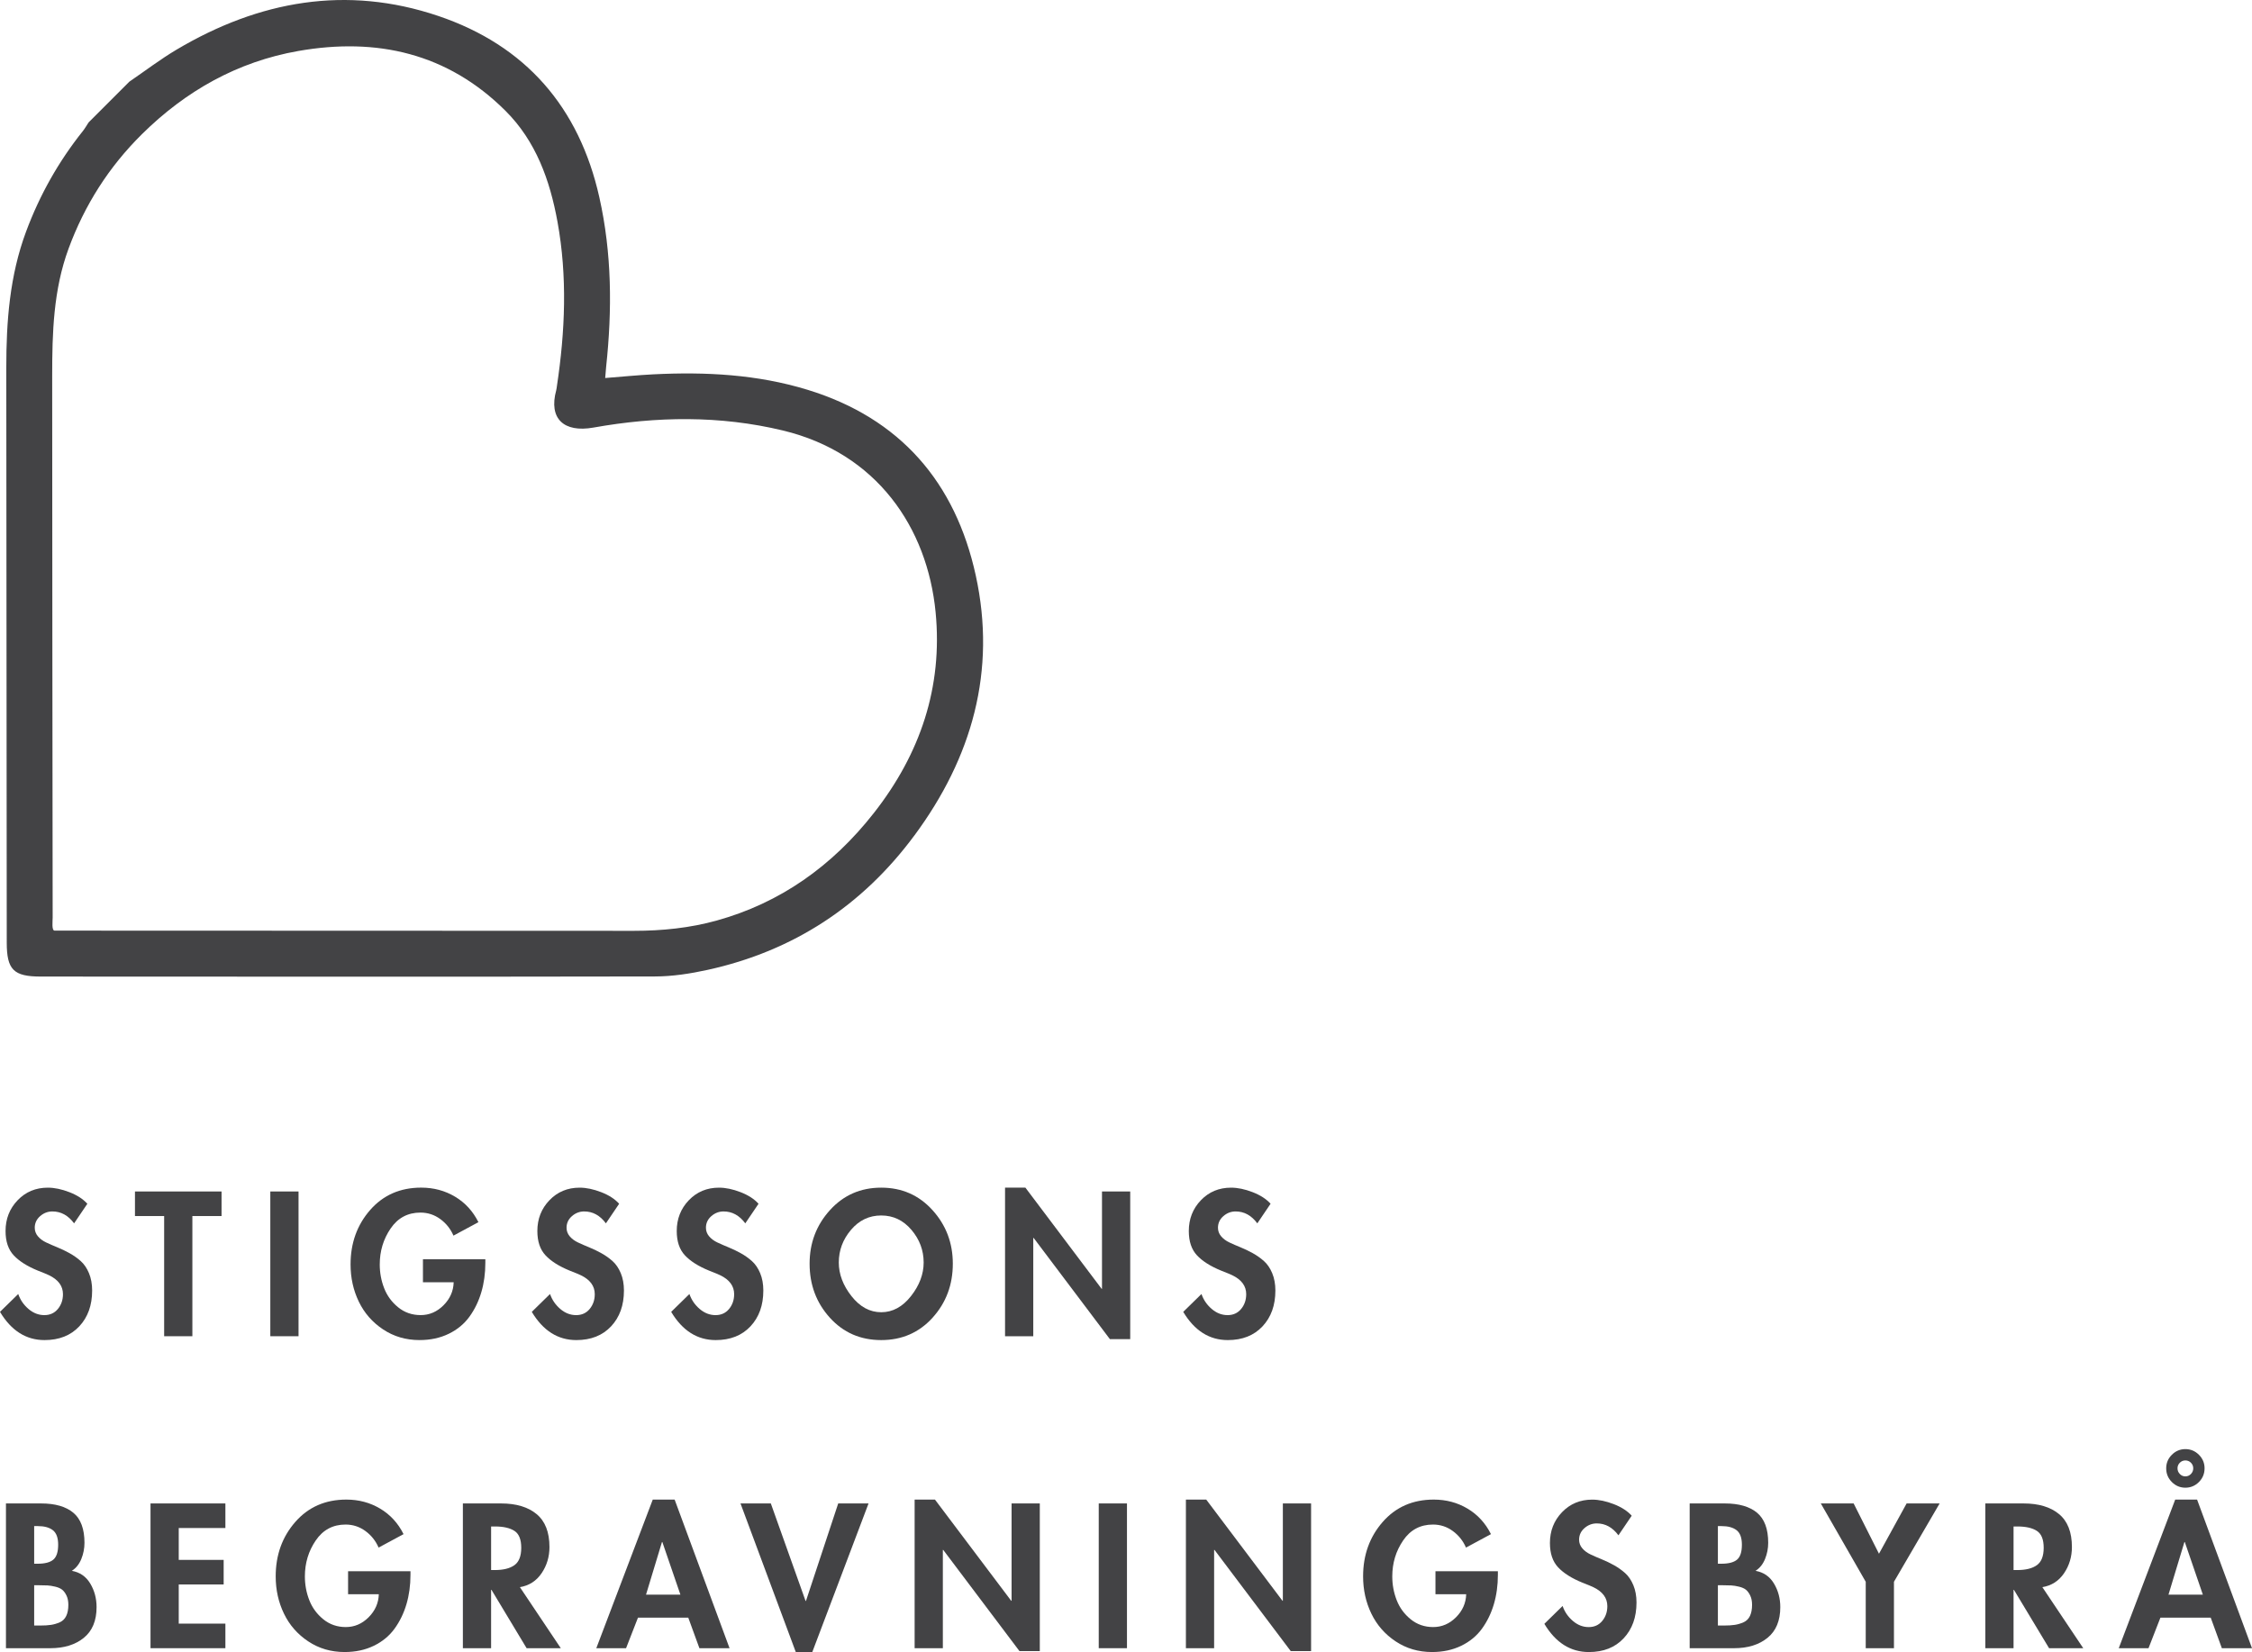 <svg xmlns="http://www.w3.org/2000/svg" id="Lager_2" viewBox="0 0 274.718 201.538"><defs><style>.cls-1{fill:#434345;stroke-width:0px;}</style></defs><g id="Lager_1-2"><path class="cls-1" d="M10.656,146.851l-1.616,2.389c-.719-.968-1.601-1.452-2.646-1.452-.562,0-1.062.191-1.499.574-.438.383-.656.854-.656,1.417,0,.391.129.737.386,1.042.258.305.593.555,1.007.75.414.195.87.395,1.37.597.5.203.995.441,1.487.715.492.273.945.593,1.358.96s.75.858,1.007,1.476.386,1.323.386,2.119c0,1.796-.523,3.252-1.569,4.368-1.046,1.116-2.459,1.675-4.239,1.675-2.249,0-4.06-1.147-5.434-3.443l2.225-2.178c.25.718.667,1.327,1.253,1.826.585.5,1.229.75,1.932.75.687,0,1.237-.25,1.651-.75.413-.499.621-1.101.621-1.803,0-.999-.57-1.772-1.71-2.318-.187-.094-.64-.281-1.358-.562-1.296-.53-2.276-1.151-2.939-1.862-.664-.71-.996-1.697-.996-2.962,0-1.483.492-2.736,1.476-3.76.983-1.022,2.209-1.533,3.677-1.533.812,0,1.69.184,2.635.55.945.367,1.675.84,2.19,1.417Z"></path><path class="cls-1" d="M23.467,148.35v14.661h-3.442v-14.661h-3.56v-2.998h10.562v2.998h-3.56Z"></path><path class="cls-1" d="M36.418,145.352v17.659h-3.443v-17.659h3.443Z"></path><path class="cls-1" d="M51.594,153.62h7.612v.445c0,1.28-.164,2.475-.492,3.583-.328,1.108-.812,2.104-1.452,2.986-.641.882-1.484,1.577-2.53,2.084-1.046.508-2.233.762-3.56.762-1.655,0-3.135-.434-4.438-1.3-1.304-.867-2.292-1.995-2.962-3.385-.671-1.39-1.007-2.904-1.007-4.543,0-2.607.796-4.821,2.389-6.64,1.592-1.819,3.669-2.729,6.229-2.729,1.515,0,2.889.366,4.122,1.101,1.233.733,2.186,1.772,2.857,3.114l-3.044,1.64c-.359-.827-.898-1.502-1.616-2.025-.718-.523-1.522-.785-2.412-.785-1.546,0-2.76.648-3.642,1.944-.882,1.296-1.323,2.756-1.323,4.38,0,1.015.179,1.982.539,2.903.359.922.929,1.698,1.71,2.331.78.632,1.694.948,2.74.948,1.062,0,1.991-.398,2.787-1.194.796-.797,1.21-1.733,1.242-2.811h-3.748v-2.811Z"></path><path class="cls-1" d="M75.53,146.851l-1.616,2.389c-.719-.968-1.601-1.452-2.646-1.452-.562,0-1.062.191-1.499.574-.438.383-.656.854-.656,1.417,0,.391.129.737.386,1.042.258.305.593.555,1.007.75.414.195.87.395,1.37.597.5.203.995.441,1.487.715.492.273.945.593,1.358.96s.75.858,1.007,1.476.386,1.323.386,2.119c0,1.796-.523,3.252-1.569,4.368-1.046,1.116-2.459,1.675-4.239,1.675-2.249,0-4.06-1.147-5.434-3.443l2.225-2.178c.25.718.667,1.327,1.253,1.826.585.5,1.229.75,1.932.75.687,0,1.237-.25,1.651-.75.413-.499.621-1.101.621-1.803,0-.999-.57-1.772-1.71-2.318-.187-.094-.64-.281-1.358-.562-1.296-.53-2.276-1.151-2.939-1.862-.664-.71-.996-1.697-.996-2.962,0-1.483.492-2.736,1.476-3.76.983-1.022,2.209-1.533,3.677-1.533.812,0,1.69.184,2.635.55.945.367,1.675.84,2.19,1.417Z"></path><path class="cls-1" d="M92.533,146.851l-1.616,2.389c-.719-.968-1.601-1.452-2.646-1.452-.562,0-1.062.191-1.499.574-.438.383-.656.854-.656,1.417,0,.391.129.737.386,1.042.258.305.593.555,1.007.75.414.195.87.395,1.37.597.5.203.995.441,1.487.715.492.273.945.593,1.358.96s.75.858,1.007,1.476.386,1.323.386,2.119c0,1.796-.523,3.252-1.569,4.368-1.046,1.116-2.459,1.675-4.239,1.675-2.249,0-4.06-1.147-5.434-3.443l2.225-2.178c.25.718.667,1.327,1.253,1.826.585.5,1.229.75,1.932.75.687,0,1.237-.25,1.651-.75.413-.499.621-1.101.621-1.803,0-.999-.57-1.772-1.71-2.318-.187-.094-.64-.281-1.358-.562-1.296-.53-2.276-1.151-2.939-1.862-.664-.71-.996-1.697-.996-2.962,0-1.483.492-2.736,1.476-3.76.983-1.022,2.209-1.533,3.677-1.533.812,0,1.69.184,2.635.55.945.367,1.675.84,2.19,1.417Z"></path><path class="cls-1" d="M113.763,160.752c-1.647,1.818-3.736,2.729-6.265,2.729s-4.618-.91-6.265-2.729c-1.647-1.819-2.471-4.017-2.471-6.593,0-2.529.828-4.708,2.483-6.534,1.655-1.827,3.739-2.74,6.253-2.74s4.598.913,6.253,2.74c1.655,1.826,2.482,4.005,2.482,6.534,0,2.576-.824,4.773-2.471,6.593ZM111.187,150.037c-.992-1.171-2.221-1.757-3.689-1.757s-2.697.586-3.688,1.757c-.992,1.171-1.487,2.498-1.487,3.981,0,1.421.515,2.787,1.546,4.099,1.03,1.312,2.24,1.967,3.63,1.967s2.6-.655,3.63-1.967c1.03-1.312,1.546-2.678,1.546-4.099,0-1.483-.496-2.811-1.487-3.981Z"></path><path class="cls-1" d="M122.604,163.011v-18.127h2.482l9.298,12.342h.047v-11.874h3.443v18.011h-2.482l-9.298-12.343h-.047v11.991h-3.443Z"></path><path class="cls-1" d="M154.995,146.851l-1.616,2.389c-.719-.968-1.601-1.452-2.646-1.452-.562,0-1.062.191-1.499.574-.438.383-.656.854-.656,1.417,0,.391.129.737.387,1.042s.594.555,1.007.75c.414.195.87.395,1.37.597.5.203.996.441,1.487.715.492.273.944.593,1.358.96s.75.858,1.007,1.476c.258.617.387,1.323.387,2.119,0,1.796-.523,3.252-1.569,4.368s-2.459,1.675-4.238,1.675c-2.249,0-4.061-1.147-5.434-3.443l2.225-2.178c.249.718.667,1.327,1.253,1.826.586.5,1.229.75,1.933.75.687,0,1.236-.25,1.65-.75.414-.499.621-1.101.621-1.803,0-.999-.57-1.772-1.71-2.318-.188-.094-.641-.281-1.358-.562-1.296-.53-2.275-1.151-2.939-1.862-.663-.71-.995-1.697-.995-2.962,0-1.483.492-2.736,1.476-3.76.983-1.022,2.209-1.533,3.677-1.533.812,0,1.69.184,2.635.55.944.367,1.675.84,2.19,1.417Z"></path><path class="cls-1" d="M.726,201.069v-17.659h4.286c1.717,0,3.029.379,3.935,1.136.905.758,1.358,1.979,1.358,3.666,0,.687-.129,1.347-.387,1.979-.257.633-.644,1.112-1.159,1.44.984.172,1.733.688,2.249,1.546.515.858.773,1.819.773,2.881,0,1.655-.52,2.904-1.558,3.747-1.039.843-2.401,1.265-4.087,1.265H.726ZM4.169,186.174v4.591h.421c.89,0,1.53-.168,1.92-.504s.586-.94.586-1.815c0-.843-.215-1.432-.644-1.768-.43-.336-1.042-.504-1.839-.504h-.445ZM4.169,193.387v4.918h.726c.531,0,.976-.027,1.335-.082.359-.055.714-.16,1.065-.316.352-.155.613-.413.785-.772s.258-.812.258-1.358c0-.437-.074-.812-.223-1.124s-.324-.551-.527-.715c-.203-.164-.484-.288-.843-.374-.359-.086-.675-.137-.949-.152-.273-.016-.628-.023-1.065-.023h-.562Z"></path><path class="cls-1" d="M27.495,186.408h-5.691v3.888h5.48v2.998h-5.48v4.777h5.691v2.998h-9.134v-17.659h9.134v2.998Z"></path><path class="cls-1" d="M42.461,191.677h7.612v.445c0,1.28-.164,2.475-.492,3.583-.328,1.108-.812,2.104-1.452,2.986-.641.882-1.484,1.577-2.53,2.084-1.046.508-2.233.762-3.56.762-1.655,0-3.135-.434-4.438-1.3-1.304-.867-2.292-1.995-2.962-3.385-.671-1.39-1.007-2.904-1.007-4.543,0-2.607.796-4.821,2.389-6.64,1.592-1.819,3.669-2.729,6.229-2.729,1.515,0,2.889.366,4.122,1.101,1.233.733,2.186,1.772,2.857,3.114l-3.044,1.64c-.359-.827-.898-1.502-1.616-2.025-.718-.523-1.522-.785-2.412-.785-1.546,0-2.76.648-3.642,1.944-.882,1.296-1.323,2.756-1.323,4.38,0,1.015.179,1.982.539,2.903.359.922.929,1.698,1.71,2.331.78.632,1.694.948,2.74.948,1.062,0,1.991-.398,2.787-1.194.796-.797,1.21-1.733,1.242-2.811h-3.748v-2.811Z"></path><path class="cls-1" d="M63.422,193.622l4.988,7.447h-4.169l-4.286-7.12h-.047v7.12h-3.443v-17.659h4.661c1.842,0,3.287.434,4.333,1.3,1.046.867,1.569,2.206,1.569,4.017,0,1.187-.32,2.253-.96,3.197-.641.944-1.522,1.511-2.646,1.698ZM59.909,186.22v5.316h.445c1.046,0,1.846-.199,2.401-.597.554-.398.831-1.104.831-2.12s-.277-1.701-.831-2.061c-.555-.359-1.347-.539-2.377-.539h-.468Z"></path><path class="cls-1" d="M83.961,197.345h-6.136l-1.452,3.724h-3.63l6.886-18.127h2.67l6.698,18.127h-3.677l-1.358-3.724ZM83.001,194.535l-2.202-6.417h-.047l-1.944,6.417h4.192Z"></path><path class="cls-1" d="M94.032,183.41l4.239,11.897h.047l3.935-11.897h3.7l-6.862,18.128h-2.014l-6.745-18.128h3.701Z"></path><path class="cls-1" d="M111.574,201.069v-18.127h2.482l9.298,12.342h.047v-11.874h3.443v18.011h-2.482l-9.298-12.343h-.047v11.991h-3.443Z"></path><path class="cls-1" d="M137.477,183.41v17.659h-3.443v-17.659h3.443Z"></path><path class="cls-1" d="M144.667,201.069v-18.127h2.482l9.298,12.342h.047v-11.874h3.443v18.011h-2.483l-9.298-12.343h-.047v11.991h-3.442Z"></path><path class="cls-1" d="M175.113,191.677h7.611v.445c0,1.28-.164,2.475-.491,3.583-.328,1.108-.812,2.104-1.452,2.986-.641.882-1.483,1.577-2.529,2.084-1.047.508-2.233.762-3.561.762-1.655,0-3.135-.434-4.438-1.3-1.304-.867-2.292-1.995-2.963-3.385-.672-1.39-1.007-2.904-1.007-4.543,0-2.607.796-4.821,2.389-6.64,1.593-1.819,3.669-2.729,6.229-2.729,1.515,0,2.889.366,4.122,1.101,1.233.733,2.186,1.772,2.857,3.114l-3.045,1.64c-.359-.827-.897-1.502-1.616-2.025-.718-.523-1.521-.785-2.412-.785-1.546,0-2.76.648-3.642,1.944s-1.323,2.756-1.323,4.38c0,1.015.18,1.982.539,2.903.358.922.929,1.698,1.709,2.331.781.632,1.694.948,2.74.948,1.062,0,1.991-.398,2.787-1.194s1.21-1.733,1.241-2.811h-3.747v-2.811Z"></path><path class="cls-1" d="M199.048,184.909l-1.616,2.389c-.719-.968-1.601-1.452-2.646-1.452-.562,0-1.062.191-1.499.574-.438.383-.656.854-.656,1.417,0,.391.129.737.387,1.042s.594.555,1.007.75c.414.195.87.395,1.37.597.5.203.996.441,1.487.715.492.273.944.593,1.358.96s.75.858,1.007,1.476c.258.617.387,1.323.387,2.119,0,1.796-.523,3.252-1.569,4.368s-2.459,1.675-4.238,1.675c-2.249,0-4.061-1.147-5.434-3.443l2.225-2.178c.249.718.667,1.327,1.253,1.826.586.5,1.229.75,1.933.75.687,0,1.236-.25,1.65-.75.414-.499.621-1.101.621-1.803,0-.999-.57-1.772-1.71-2.318-.188-.094-.641-.281-1.358-.562-1.296-.53-2.275-1.151-2.939-1.862-.663-.71-.995-1.697-.995-2.962,0-1.483.492-2.736,1.476-3.76.983-1.022,2.209-1.533,3.677-1.533.812,0,1.69.184,2.635.55.944.367,1.675.84,2.19,1.417Z"></path><path class="cls-1" d="M206.121,201.069v-17.659h4.286c1.717,0,3.028.379,3.935,1.136.905.758,1.358,1.979,1.358,3.666,0,.687-.129,1.347-.387,1.979-.258.633-.644,1.112-1.159,1.44.983.172,1.733.688,2.248,1.546.516.858.773,1.819.773,2.881,0,1.655-.52,2.904-1.558,3.747-1.039.843-2.4,1.265-4.087,1.265h-5.41ZM209.563,186.174v4.591h.422c.89,0,1.53-.168,1.921-.504.39-.336.585-.94.585-1.815,0-.843-.215-1.432-.644-1.768-.43-.336-1.042-.504-1.839-.504h-.445ZM209.563,193.387v4.918h.727c.53,0,.976-.027,1.335-.082s.714-.16,1.065-.316c.352-.155.612-.413.785-.772.171-.359.257-.812.257-1.358,0-.437-.074-.812-.222-1.124-.149-.312-.324-.551-.527-.715s-.484-.288-.843-.374c-.359-.086-.676-.137-.949-.152s-.629-.023-1.065-.023h-.562Z"></path><path class="cls-1" d="M227.597,192.965l-5.48-9.556h4.005l3.092,6.137,3.372-6.137h4.028l-5.573,9.556v8.104h-3.443v-8.104Z"></path><path class="cls-1" d="M249.144,193.622l4.988,7.447h-4.169l-4.286-7.12h-.047v7.12h-3.442v-17.659h4.661c1.842,0,3.286.434,4.332,1.3,1.046.867,1.569,2.206,1.569,4.017,0,1.187-.32,2.253-.96,3.197-.641.944-1.522,1.511-2.646,1.698ZM245.63,186.22v5.316h.445c1.046,0,1.847-.199,2.4-.597.555-.398.832-1.104.832-2.12s-.277-1.701-.832-2.061c-.554-.359-1.347-.539-2.377-.539h-.469Z"></path><path class="cls-1" d="M269.683,197.345h-6.137l-1.452,3.724h-3.63l6.886-18.127h2.67l6.698,18.127h-3.677l-1.358-3.724ZM264.94,177.473c.461-.461,1.011-.691,1.651-.691s1.19.23,1.651.691.69,1.011.69,1.65c0,.656-.23,1.215-.69,1.675s-1.012.691-1.651.691-1.19-.23-1.651-.691-.69-1.019-.69-1.675c0-.64.23-1.19.69-1.65ZM268.722,194.535l-2.201-6.417h-.047l-1.943,6.417h4.191ZM267.271,178.445c-.188-.188-.414-.281-.68-.281s-.492.094-.679.281c-.188.188-.281.414-.281.679,0,.267.094.496.281.691.187.195.413.293.679.293s.492-.098.68-.293c.187-.195.28-.425.28-.691,0-.265-.094-.491-.28-.679Z"></path><path class="cls-1" d="M111.55,101.917c7.019-9.487,10.028-20.059,7.482-31.713-2.478-11.343-9.202-19.185-20.529-22.655-6.129-1.878-12.436-2.201-18.792-1.883-1.932.097-3.858.292-5.885.45.044-.527.071-.949.116-1.368.743-6.938.706-13.846-.832-20.692-2.468-10.991-9.007-18.515-19.64-22.108C42.263-1.84,31.593.093,21.555,6.046c-1.998,1.185-3.855,2.606-5.777,3.918-1.656,1.656-3.313,3.313-4.969,4.969-.236.357-.446.736-.712,1.069-2.962,3.715-5.256,7.79-6.917,12.253-2.002,5.382-2.416,10.967-2.413,16.622.013,23.372.036,46.745.056,70.117.003,3.307.835,4.139,4.144,4.14,24.977.008,49.954.036,74.93-.012,2.145-.004,4.325-.344,6.428-.805,10.452-2.295,18.867-7.811,25.223-16.402ZM87.433,112.301c-3.276.909-6.683,1.255-10.083,1.254-23.2-.006-47.485-.014-70.685-.025-.384,0-.241-1.125-.241-1.598-.017-22.028-.062-44.056-.058-66.084,0-5.244.143-10.473,1.994-15.506,1.962-5.333,4.929-9.995,8.957-13.975,5.341-5.277,11.647-8.841,19.073-10.146,9.567-1.681,18.198.26,25.259,7.284,3.731,3.711,5.432,8.477,6.356,13.539,1.22,6.685.938,13.378-.069,20.061-.026.171-.04.346-.085.513-.946,3.463.934,5.188,4.543,4.544,7.695-1.372,15.418-1.492,23.103.354,11.456,2.751,17.634,11.853,18.636,22.172.888,9.146-1.886,17.28-7.503,24.456-5.147,6.576-11.521,11.025-19.198,13.156Z"></path></g></svg>